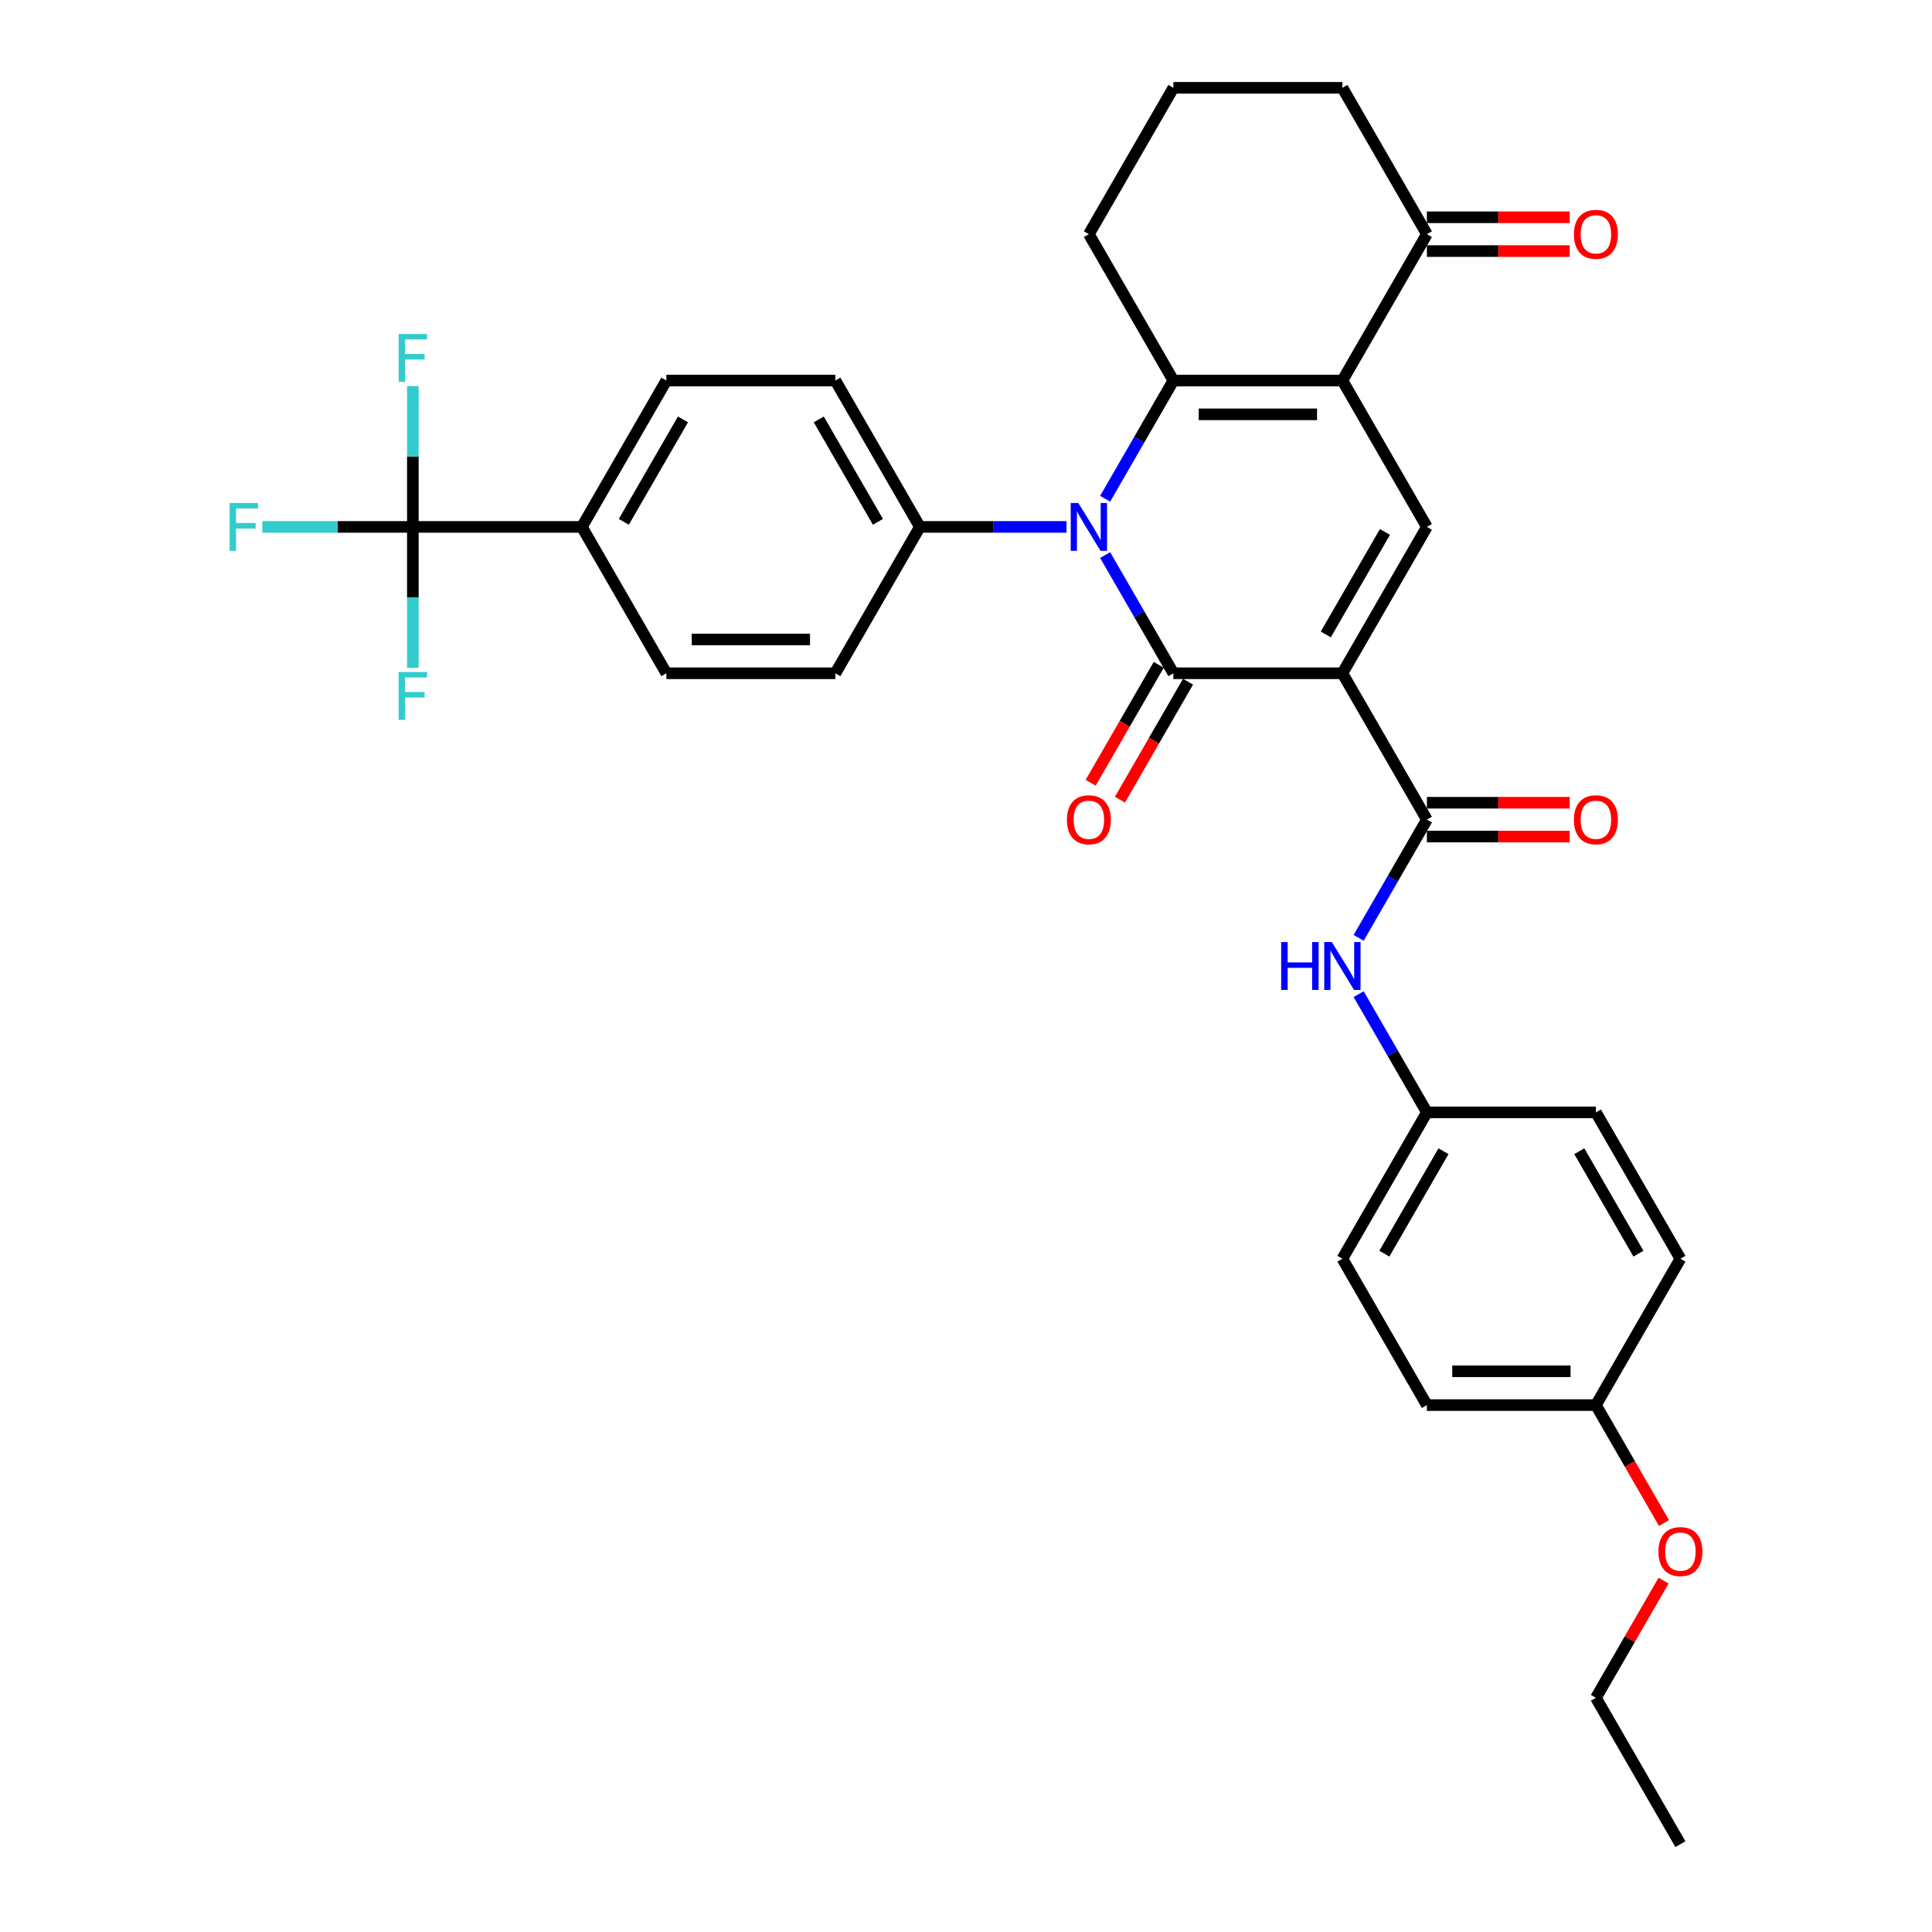 <?xml version='1.0' encoding='iso-8859-1'?>
<svg version='1.1' baseProfile='full'
              xmlns='http://www.w3.org/2000/svg'
                      xmlns:rdkit='http://www.rdkit.org/xml'
                      xmlns:xlink='http://www.w3.org/1999/xlink'
                  xml:space='preserve'
width='1000px' height='1000px' viewBox='0 0 1000 1000'>
<!-- END OF HEADER -->
<rect style='opacity:1.0;fill:#FFFFFF;stroke:none' width='1000' height='1000' x='0' y='0'> </rect>
<path class='bond-0' d='M 694.821,348.485 L 607.343,348.485' style='fill:none;fill-rule:evenodd;stroke:#000000;stroke-width:6px;stroke-linecap:butt;stroke-linejoin:miter;stroke-opacity:1' />
<path class='bond-4' d='M 694.821,348.485 L 738.559,272.727' style='fill:none;fill-rule:evenodd;stroke:#000000;stroke-width:6px;stroke-linecap:butt;stroke-linejoin:miter;stroke-opacity:1' />
<path class='bond-4' d='M 686.23,328.373 L 716.847,275.343' style='fill:none;fill-rule:evenodd;stroke:#000000;stroke-width:6px;stroke-linecap:butt;stroke-linejoin:miter;stroke-opacity:1' />
<path class='bond-5' d='M 694.821,348.485 L 738.559,424.242' style='fill:none;fill-rule:evenodd;stroke:#000000;stroke-width:6px;stroke-linecap:butt;stroke-linejoin:miter;stroke-opacity:1' />
<path class='bond-1' d='M 607.343,348.485 L 589.681,317.893' style='fill:none;fill-rule:evenodd;stroke:#000000;stroke-width:6px;stroke-linecap:butt;stroke-linejoin:miter;stroke-opacity:1' />
<path class='bond-1' d='M 589.681,317.893 L 572.019,287.301' style='fill:none;fill-rule:evenodd;stroke:#0000FF;stroke-width:6px;stroke-linecap:butt;stroke-linejoin:miter;stroke-opacity:1' />
<path class='bond-10' d='M 599.768,344.111 L 582.146,374.633' style='fill:none;fill-rule:evenodd;stroke:#000000;stroke-width:6px;stroke-linecap:butt;stroke-linejoin:miter;stroke-opacity:1' />
<path class='bond-10' d='M 582.146,374.633 L 564.524,405.155' style='fill:none;fill-rule:evenodd;stroke:#FF0000;stroke-width:6px;stroke-linecap:butt;stroke-linejoin:miter;stroke-opacity:1' />
<path class='bond-10' d='M 614.919,352.859 L 597.297,383.381' style='fill:none;fill-rule:evenodd;stroke:#000000;stroke-width:6px;stroke-linecap:butt;stroke-linejoin:miter;stroke-opacity:1' />
<path class='bond-10' d='M 597.297,383.381 L 579.675,413.903' style='fill:none;fill-rule:evenodd;stroke:#FF0000;stroke-width:6px;stroke-linecap:butt;stroke-linejoin:miter;stroke-opacity:1' />
<path class='bond-9' d='M 552.023,272.727 L 514.075,272.727' style='fill:none;fill-rule:evenodd;stroke:#0000FF;stroke-width:6px;stroke-linecap:butt;stroke-linejoin:miter;stroke-opacity:1' />
<path class='bond-9' d='M 514.075,272.727 L 476.127,272.727' style='fill:none;fill-rule:evenodd;stroke:#000000;stroke-width:6px;stroke-linecap:butt;stroke-linejoin:miter;stroke-opacity:1' />
<path class='bond-33' d='M 572.019,258.154 L 589.681,227.562' style='fill:none;fill-rule:evenodd;stroke:#0000FF;stroke-width:6px;stroke-linecap:butt;stroke-linejoin:miter;stroke-opacity:1' />
<path class='bond-33' d='M 589.681,227.562 L 607.343,196.97' style='fill:none;fill-rule:evenodd;stroke:#000000;stroke-width:6px;stroke-linecap:butt;stroke-linejoin:miter;stroke-opacity:1' />
<path class='bond-2' d='M 694.821,196.97 L 738.559,272.727' style='fill:none;fill-rule:evenodd;stroke:#000000;stroke-width:6px;stroke-linecap:butt;stroke-linejoin:miter;stroke-opacity:1' />
<path class='bond-3' d='M 694.821,196.97 L 607.343,196.97' style='fill:none;fill-rule:evenodd;stroke:#000000;stroke-width:6px;stroke-linecap:butt;stroke-linejoin:miter;stroke-opacity:1' />
<path class='bond-3' d='M 681.699,214.465 L 620.465,214.465' style='fill:none;fill-rule:evenodd;stroke:#000000;stroke-width:6px;stroke-linecap:butt;stroke-linejoin:miter;stroke-opacity:1' />
<path class='bond-7' d='M 694.821,196.97 L 738.559,121.212' style='fill:none;fill-rule:evenodd;stroke:#000000;stroke-width:6px;stroke-linecap:butt;stroke-linejoin:miter;stroke-opacity:1' />
<path class='bond-22' d='M 607.343,196.97 L 563.605,121.212' style='fill:none;fill-rule:evenodd;stroke:#000000;stroke-width:6px;stroke-linecap:butt;stroke-linejoin:miter;stroke-opacity:1' />
<path class='bond-8' d='M 738.559,424.242 L 720.897,454.834' style='fill:none;fill-rule:evenodd;stroke:#000000;stroke-width:6px;stroke-linecap:butt;stroke-linejoin:miter;stroke-opacity:1' />
<path class='bond-8' d='M 720.897,454.834 L 703.235,485.426' style='fill:none;fill-rule:evenodd;stroke:#0000FF;stroke-width:6px;stroke-linecap:butt;stroke-linejoin:miter;stroke-opacity:1' />
<path class='bond-12' d='M 738.559,432.99 L 775.519,432.99' style='fill:none;fill-rule:evenodd;stroke:#000000;stroke-width:6px;stroke-linecap:butt;stroke-linejoin:miter;stroke-opacity:1' />
<path class='bond-12' d='M 775.519,432.99 L 812.478,432.99' style='fill:none;fill-rule:evenodd;stroke:#FF0000;stroke-width:6px;stroke-linecap:butt;stroke-linejoin:miter;stroke-opacity:1' />
<path class='bond-12' d='M 738.559,415.495 L 775.519,415.495' style='fill:none;fill-rule:evenodd;stroke:#000000;stroke-width:6px;stroke-linecap:butt;stroke-linejoin:miter;stroke-opacity:1' />
<path class='bond-12' d='M 775.519,415.495 L 812.478,415.495' style='fill:none;fill-rule:evenodd;stroke:#FF0000;stroke-width:6px;stroke-linecap:butt;stroke-linejoin:miter;stroke-opacity:1' />
<path class='bond-6' d='M 213.696,272.727 L 301.173,272.727' style='fill:none;fill-rule:evenodd;stroke:#000000;stroke-width:6px;stroke-linecap:butt;stroke-linejoin:miter;stroke-opacity:1' />
<path class='bond-18' d='M 213.696,272.727 L 174.733,272.727' style='fill:none;fill-rule:evenodd;stroke:#000000;stroke-width:6px;stroke-linecap:butt;stroke-linejoin:miter;stroke-opacity:1' />
<path class='bond-18' d='M 174.733,272.727 L 135.771,272.727' style='fill:none;fill-rule:evenodd;stroke:#33CCCC;stroke-width:6px;stroke-linecap:butt;stroke-linejoin:miter;stroke-opacity:1' />
<path class='bond-19' d='M 213.696,272.727 L 213.696,236.275' style='fill:none;fill-rule:evenodd;stroke:#000000;stroke-width:6px;stroke-linecap:butt;stroke-linejoin:miter;stroke-opacity:1' />
<path class='bond-19' d='M 213.696,236.275 L 213.696,199.824' style='fill:none;fill-rule:evenodd;stroke:#33CCCC;stroke-width:6px;stroke-linecap:butt;stroke-linejoin:miter;stroke-opacity:1' />
<path class='bond-20' d='M 213.696,272.727 L 213.696,309.179' style='fill:none;fill-rule:evenodd;stroke:#000000;stroke-width:6px;stroke-linecap:butt;stroke-linejoin:miter;stroke-opacity:1' />
<path class='bond-20' d='M 213.696,309.179 L 213.696,345.631' style='fill:none;fill-rule:evenodd;stroke:#33CCCC;stroke-width:6px;stroke-linecap:butt;stroke-linejoin:miter;stroke-opacity:1' />
<path class='bond-13' d='M 738.559,129.96 L 775.519,129.96' style='fill:none;fill-rule:evenodd;stroke:#000000;stroke-width:6px;stroke-linecap:butt;stroke-linejoin:miter;stroke-opacity:1' />
<path class='bond-13' d='M 775.519,129.96 L 812.478,129.96' style='fill:none;fill-rule:evenodd;stroke:#FF0000;stroke-width:6px;stroke-linecap:butt;stroke-linejoin:miter;stroke-opacity:1' />
<path class='bond-13' d='M 738.559,112.464 L 775.519,112.464' style='fill:none;fill-rule:evenodd;stroke:#000000;stroke-width:6px;stroke-linecap:butt;stroke-linejoin:miter;stroke-opacity:1' />
<path class='bond-13' d='M 775.519,112.464 L 812.478,112.464' style='fill:none;fill-rule:evenodd;stroke:#FF0000;stroke-width:6px;stroke-linecap:butt;stroke-linejoin:miter;stroke-opacity:1' />
<path class='bond-29' d='M 738.559,121.212 L 694.821,45.455' style='fill:none;fill-rule:evenodd;stroke:#000000;stroke-width:6px;stroke-linecap:butt;stroke-linejoin:miter;stroke-opacity:1' />
<path class='bond-21' d='M 703.235,514.574 L 720.897,545.166' style='fill:none;fill-rule:evenodd;stroke:#0000FF;stroke-width:6px;stroke-linecap:butt;stroke-linejoin:miter;stroke-opacity:1' />
<path class='bond-21' d='M 720.897,545.166 L 738.559,575.758' style='fill:none;fill-rule:evenodd;stroke:#000000;stroke-width:6px;stroke-linecap:butt;stroke-linejoin:miter;stroke-opacity:1' />
<path class='bond-14' d='M 476.127,272.727 L 432.389,348.485' style='fill:none;fill-rule:evenodd;stroke:#000000;stroke-width:6px;stroke-linecap:butt;stroke-linejoin:miter;stroke-opacity:1' />
<path class='bond-15' d='M 476.127,272.727 L 432.389,196.97' style='fill:none;fill-rule:evenodd;stroke:#000000;stroke-width:6px;stroke-linecap:butt;stroke-linejoin:miter;stroke-opacity:1' />
<path class='bond-15' d='M 454.415,270.111 L 423.798,217.081' style='fill:none;fill-rule:evenodd;stroke:#000000;stroke-width:6px;stroke-linecap:butt;stroke-linejoin:miter;stroke-opacity:1' />
<path class='bond-11' d='M 301.173,272.727 L 344.911,196.97' style='fill:none;fill-rule:evenodd;stroke:#000000;stroke-width:6px;stroke-linecap:butt;stroke-linejoin:miter;stroke-opacity:1' />
<path class='bond-11' d='M 322.885,270.111 L 353.502,217.081' style='fill:none;fill-rule:evenodd;stroke:#000000;stroke-width:6px;stroke-linecap:butt;stroke-linejoin:miter;stroke-opacity:1' />
<path class='bond-36' d='M 301.173,272.727 L 344.911,348.485' style='fill:none;fill-rule:evenodd;stroke:#000000;stroke-width:6px;stroke-linecap:butt;stroke-linejoin:miter;stroke-opacity:1' />
<path class='bond-17' d='M 432.389,348.485 L 344.911,348.485' style='fill:none;fill-rule:evenodd;stroke:#000000;stroke-width:6px;stroke-linecap:butt;stroke-linejoin:miter;stroke-opacity:1' />
<path class='bond-17' d='M 419.267,330.989 L 358.033,330.989' style='fill:none;fill-rule:evenodd;stroke:#000000;stroke-width:6px;stroke-linecap:butt;stroke-linejoin:miter;stroke-opacity:1' />
<path class='bond-16' d='M 432.389,196.97 L 344.911,196.97' style='fill:none;fill-rule:evenodd;stroke:#000000;stroke-width:6px;stroke-linecap:butt;stroke-linejoin:miter;stroke-opacity:1' />
<path class='bond-24' d='M 738.559,575.758 L 826.037,575.758' style='fill:none;fill-rule:evenodd;stroke:#000000;stroke-width:6px;stroke-linecap:butt;stroke-linejoin:miter;stroke-opacity:1' />
<path class='bond-25' d='M 738.559,575.758 L 694.821,651.515' style='fill:none;fill-rule:evenodd;stroke:#000000;stroke-width:6px;stroke-linecap:butt;stroke-linejoin:miter;stroke-opacity:1' />
<path class='bond-25' d='M 747.15,595.869 L 716.533,648.899' style='fill:none;fill-rule:evenodd;stroke:#000000;stroke-width:6px;stroke-linecap:butt;stroke-linejoin:miter;stroke-opacity:1' />
<path class='bond-35' d='M 563.605,121.212 L 607.343,45.455' style='fill:none;fill-rule:evenodd;stroke:#000000;stroke-width:6px;stroke-linecap:butt;stroke-linejoin:miter;stroke-opacity:1' />
<path class='bond-23' d='M 826.037,727.273 L 738.559,727.273' style='fill:none;fill-rule:evenodd;stroke:#000000;stroke-width:6px;stroke-linecap:butt;stroke-linejoin:miter;stroke-opacity:1' />
<path class='bond-23' d='M 812.915,709.777 L 751.681,709.777' style='fill:none;fill-rule:evenodd;stroke:#000000;stroke-width:6px;stroke-linecap:butt;stroke-linejoin:miter;stroke-opacity:1' />
<path class='bond-28' d='M 826.037,727.273 L 843.659,757.795' style='fill:none;fill-rule:evenodd;stroke:#000000;stroke-width:6px;stroke-linecap:butt;stroke-linejoin:miter;stroke-opacity:1' />
<path class='bond-28' d='M 843.659,757.795 L 861.28,788.317' style='fill:none;fill-rule:evenodd;stroke:#FF0000;stroke-width:6px;stroke-linecap:butt;stroke-linejoin:miter;stroke-opacity:1' />
<path class='bond-34' d='M 826.037,727.273 L 869.775,651.515' style='fill:none;fill-rule:evenodd;stroke:#000000;stroke-width:6px;stroke-linecap:butt;stroke-linejoin:miter;stroke-opacity:1' />
<path class='bond-27' d='M 826.037,575.758 L 869.775,651.515' style='fill:none;fill-rule:evenodd;stroke:#000000;stroke-width:6px;stroke-linecap:butt;stroke-linejoin:miter;stroke-opacity:1' />
<path class='bond-27' d='M 817.446,595.869 L 848.063,648.899' style='fill:none;fill-rule:evenodd;stroke:#000000;stroke-width:6px;stroke-linecap:butt;stroke-linejoin:miter;stroke-opacity:1' />
<path class='bond-26' d='M 694.821,651.515 L 738.559,727.273' style='fill:none;fill-rule:evenodd;stroke:#000000;stroke-width:6px;stroke-linecap:butt;stroke-linejoin:miter;stroke-opacity:1' />
<path class='bond-31' d='M 861.058,818.129 L 843.547,848.458' style='fill:none;fill-rule:evenodd;stroke:#FF0000;stroke-width:6px;stroke-linecap:butt;stroke-linejoin:miter;stroke-opacity:1' />
<path class='bond-31' d='M 843.547,848.458 L 826.037,878.788' style='fill:none;fill-rule:evenodd;stroke:#000000;stroke-width:6px;stroke-linecap:butt;stroke-linejoin:miter;stroke-opacity:1' />
<path class='bond-30' d='M 694.821,45.455 L 607.343,45.455' style='fill:none;fill-rule:evenodd;stroke:#000000;stroke-width:6px;stroke-linecap:butt;stroke-linejoin:miter;stroke-opacity:1' />
<path class='bond-32' d='M 826.037,878.788 L 869.775,954.545' style='fill:none;fill-rule:evenodd;stroke:#000000;stroke-width:6px;stroke-linecap:butt;stroke-linejoin:miter;stroke-opacity:1' />
<path  class='atom-2' d='M 558.129 260.34
L 566.247 273.462
Q 567.051 274.757, 568.346 277.101
Q 569.641 279.446, 569.711 279.585
L 569.711 260.34
L 573 260.34
L 573 285.114
L 569.606 285.114
L 560.893 270.768
Q 559.878 269.088, 558.794 267.164
Q 557.744 265.239, 557.429 264.644
L 557.429 285.114
L 554.21 285.114
L 554.21 260.34
L 558.129 260.34
' fill='#0000FF'/>
<path  class='atom-9' d='M 663.136 487.613
L 666.496 487.613
L 666.496 498.145
L 679.162 498.145
L 679.162 487.613
L 682.521 487.613
L 682.521 512.387
L 679.162 512.387
L 679.162 500.945
L 666.496 500.945
L 666.496 512.387
L 663.136 512.387
L 663.136 487.613
' fill='#0000FF'/>
<path  class='atom-9' d='M 689.345 487.613
L 697.463 500.735
Q 698.267 502.029, 699.562 504.374
Q 700.857 506.718, 700.927 506.858
L 700.927 487.613
L 704.216 487.613
L 704.216 512.387
L 700.822 512.387
L 692.109 498.041
Q 691.094 496.361, 690.009 494.436
Q 688.96 492.512, 688.645 491.917
L 688.645 512.387
L 685.426 512.387
L 685.426 487.613
L 689.345 487.613
' fill='#0000FF'/>
<path  class='atom-11' d='M 552.233 424.312
Q 552.233 418.364, 555.172 415.04
Q 558.111 411.716, 563.605 411.716
Q 569.098 411.716, 572.038 415.04
Q 574.977 418.364, 574.977 424.312
Q 574.977 430.331, 572.003 433.76
Q 569.028 437.154, 563.605 437.154
Q 558.146 437.154, 555.172 433.76
Q 552.233 430.366, 552.233 424.312
M 563.605 434.355
Q 567.384 434.355, 569.413 431.835
Q 571.478 429.281, 571.478 424.312
Q 571.478 419.449, 569.413 416.999
Q 567.384 414.515, 563.605 414.515
Q 559.826 414.515, 557.761 416.964
Q 555.732 419.414, 555.732 424.312
Q 555.732 429.316, 557.761 431.835
Q 559.826 434.355, 563.605 434.355
' fill='#FF0000'/>
<path  class='atom-13' d='M 814.665 424.312
Q 814.665 418.364, 817.604 415.04
Q 820.543 411.716, 826.037 411.716
Q 831.53 411.716, 834.47 415.04
Q 837.409 418.364, 837.409 424.312
Q 837.409 430.331, 834.435 433.76
Q 831.46 437.154, 826.037 437.154
Q 820.578 437.154, 817.604 433.76
Q 814.665 430.366, 814.665 424.312
M 826.037 434.355
Q 829.816 434.355, 831.845 431.835
Q 833.91 429.281, 833.91 424.312
Q 833.91 419.449, 831.845 416.999
Q 829.816 414.515, 826.037 414.515
Q 822.258 414.515, 820.193 416.964
Q 818.164 419.414, 818.164 424.312
Q 818.164 429.316, 820.193 431.835
Q 822.258 434.355, 826.037 434.355
' fill='#FF0000'/>
<path  class='atom-14' d='M 814.665 121.282
Q 814.665 115.334, 817.604 112.01
Q 820.543 108.685, 826.037 108.685
Q 831.53 108.685, 834.47 112.01
Q 837.409 115.334, 837.409 121.282
Q 837.409 127.301, 834.435 130.73
Q 831.46 134.124, 826.037 134.124
Q 820.578 134.124, 817.604 130.73
Q 814.665 127.336, 814.665 121.282
M 826.037 131.324
Q 829.816 131.324, 831.845 128.805
Q 833.91 126.251, 833.91 121.282
Q 833.91 116.418, 831.845 113.969
Q 829.816 111.485, 826.037 111.485
Q 822.258 111.485, 820.193 113.934
Q 818.164 116.383, 818.164 121.282
Q 818.164 126.286, 820.193 128.805
Q 822.258 131.324, 826.037 131.324
' fill='#FF0000'/>
<path  class='atom-19' d='M 118.853 260.34
L 133.584 260.34
L 133.584 263.175
L 122.177 263.175
L 122.177 270.698
L 132.324 270.698
L 132.324 273.567
L 122.177 273.567
L 122.177 285.114
L 118.853 285.114
L 118.853 260.34
' fill='#33CCCC'/>
<path  class='atom-20' d='M 206.33 172.863
L 221.061 172.863
L 221.061 175.697
L 209.654 175.697
L 209.654 183.22
L 219.801 183.22
L 219.801 186.09
L 209.654 186.09
L 209.654 197.637
L 206.33 197.637
L 206.33 172.863
' fill='#33CCCC'/>
<path  class='atom-21' d='M 206.33 347.818
L 221.061 347.818
L 221.061 350.652
L 209.654 350.652
L 209.654 358.175
L 219.801 358.175
L 219.801 361.044
L 209.654 361.044
L 209.654 372.591
L 206.33 372.591
L 206.33 347.818
' fill='#33CCCC'/>
<path  class='atom-29' d='M 858.403 803.1
Q 858.403 797.152, 861.343 793.828
Q 864.282 790.504, 869.775 790.504
Q 875.269 790.504, 878.208 793.828
Q 881.147 797.152, 881.147 803.1
Q 881.147 809.119, 878.173 812.548
Q 875.199 815.942, 869.775 815.942
Q 864.317 815.942, 861.343 812.548
Q 858.403 809.154, 858.403 803.1
M 869.775 813.143
Q 873.554 813.143, 875.584 810.623
Q 877.648 808.069, 877.648 803.1
Q 877.648 798.237, 875.584 795.787
Q 873.554 793.303, 869.775 793.303
Q 865.996 793.303, 863.932 795.752
Q 861.902 798.202, 861.902 803.1
Q 861.902 808.104, 863.932 810.623
Q 865.996 813.143, 869.775 813.143
' fill='#FF0000'/>
</svg>
